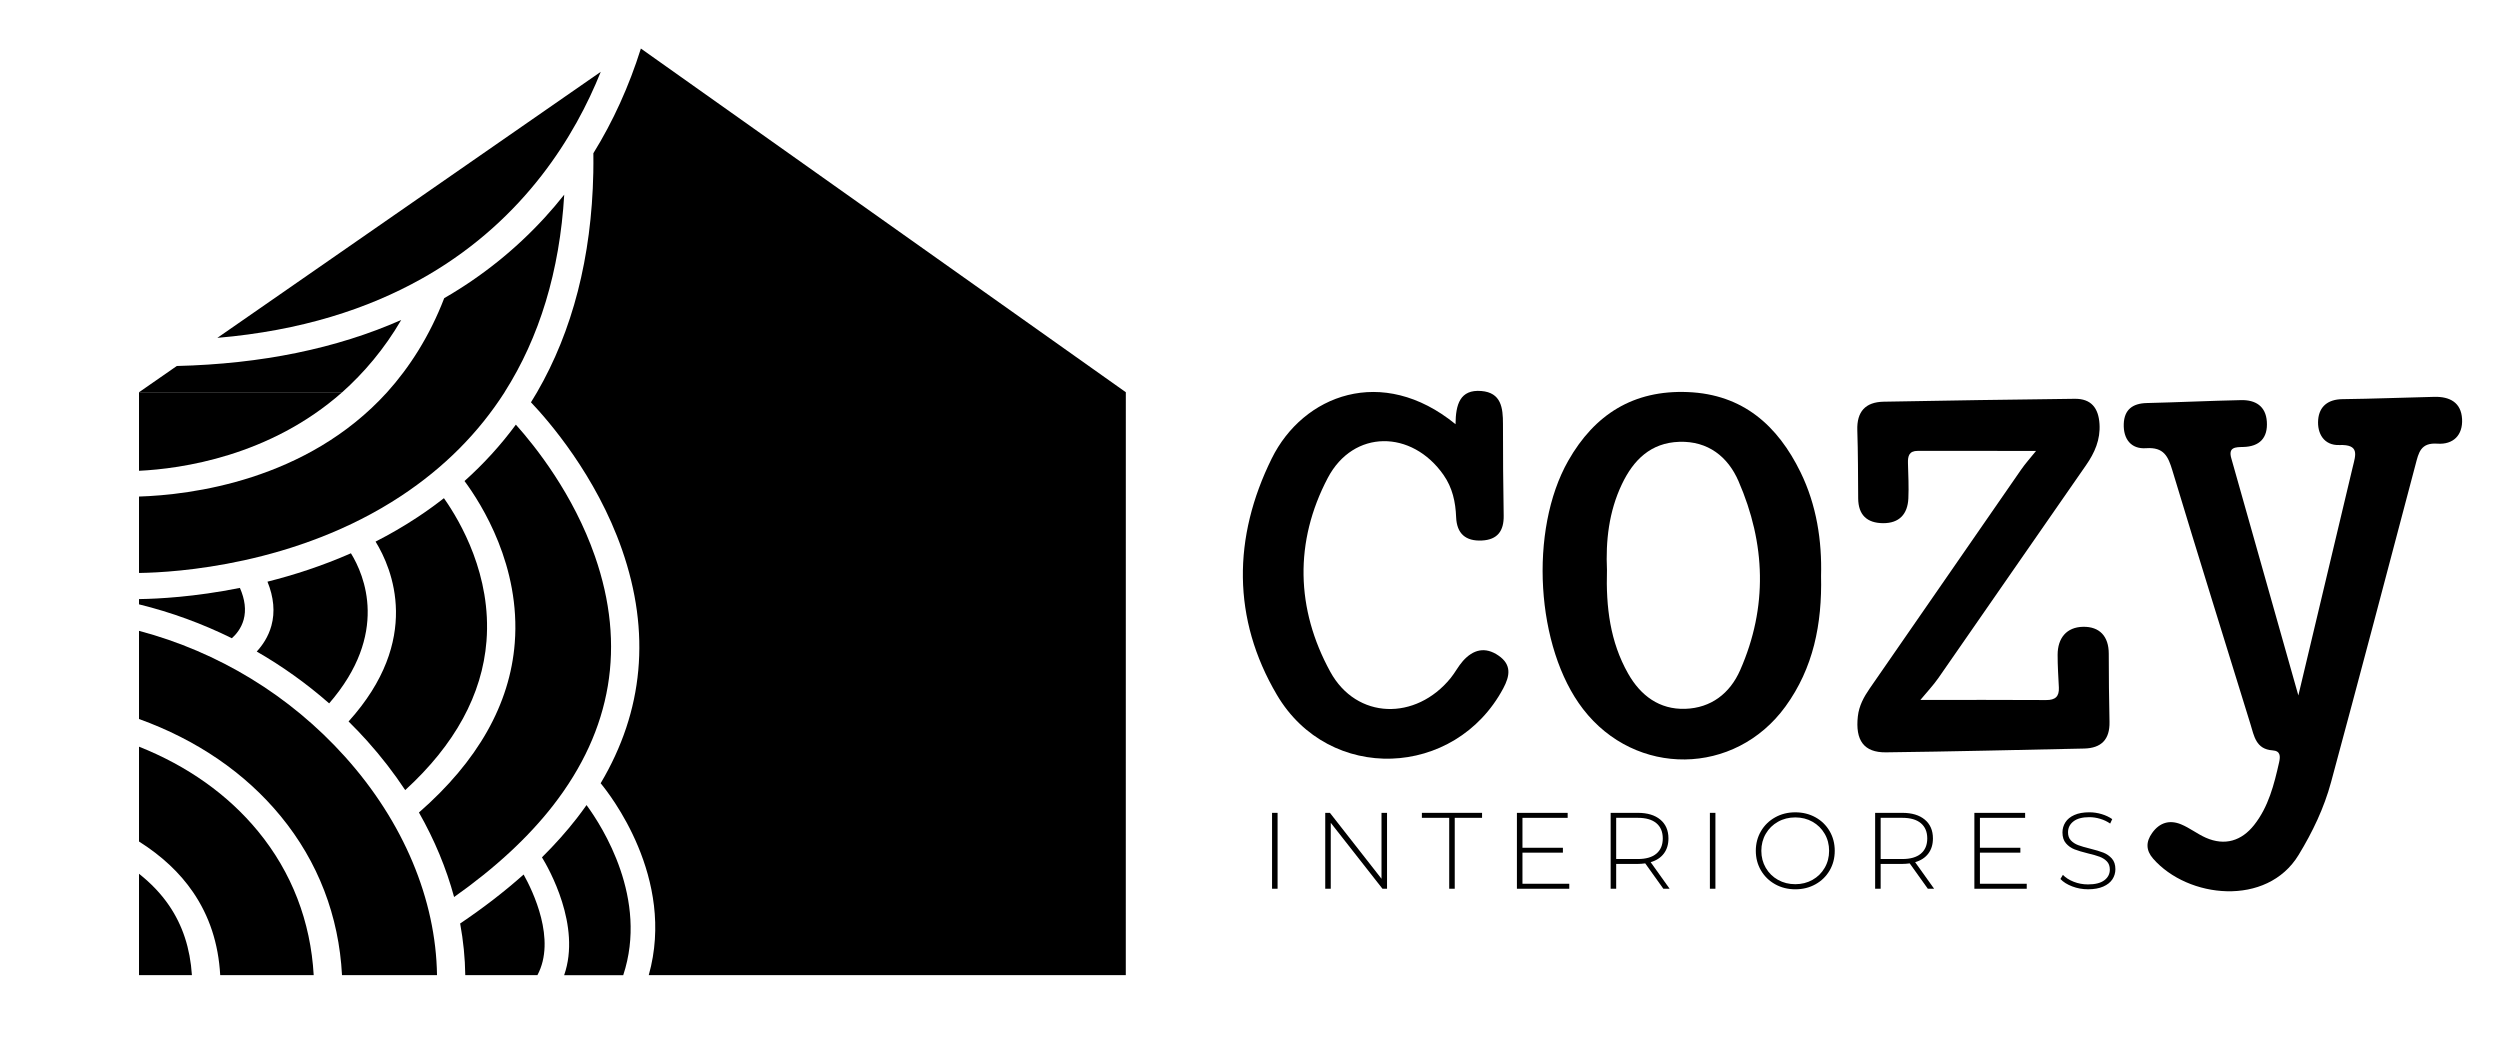 <svg xmlns="http://www.w3.org/2000/svg" xmlns:xlink="http://www.w3.org/1999/xlink" id="Camada_1" x="0px" y="0px" viewBox="0 0 1145.45 478.46" style="enable-background:new 0 0 1145.45 478.46;" xml:space="preserve" width="1145.45" height="478.46"><g>	<g>		<g>			<path d="M63.69,400.34v46.46h24.24c-0.8-12.29-4.26-22.85-10.49-31.96C73.83,409.55,69.25,404.74,63.69,400.34z"></path>			<g>				<path d="M117.63,298.52c11.79,6.78,22.9,14.73,33.18,23.75c27.62-31.88,16.14-58.77,9.98-68.77      c-13.14,5.78-26.15,9.97-38.24,13.01c2.9,7.15,3.52,13.92,1.8,20.18C122.95,291.76,120.26,295.68,117.63,298.52z"></path>				<path d="M185.66,362.01c22.77-20.82,35.3-43.75,37.24-68.27c2.37-30.05-11.87-54.65-19.5-65.48c-3.85,3-7.85,5.9-12.03,8.66      c-6.34,4.2-12.81,7.92-19.29,11.23c7.59,12.34,21.46,44.93-12.37,82.41c2.9,2.86,5.73,5.81,8.47,8.86      C174.68,346.66,180.51,354.22,185.66,362.01z"></path>				<path d="M253.46,368.99c26.97-34.73,33.41-73.13,19.13-114.13c-9.89-28.39-27.18-50.19-36.23-60.3      c-6.86,9.33-14.71,17.94-23.53,25.84c7.89,10.66,25.77,39.02,23.02,74.22c-2.19,28.07-16.98,54.17-43.9,77.65      c7.13,12.52,12.54,25.54,16.11,38.73C226.81,397.77,242.06,383.67,253.46,368.99z"></path>				<path d="M63.69,342.11v43.45c10.48,6.64,18.67,14.31,24.73,23.16c7.52,11,11.66,23.58,12.48,38.08h42.83      c-1.39-24.58-10.03-47.08-25.49-65.91C104.39,364.03,85.82,350.91,63.69,342.11z"></path>				<path d="M63.69,289.04v40.39c26.46,9.55,48.6,24.66,64.91,44.51c17.16,20.89,26.69,45.77,28.1,72.85h43.53      c-0.49-34.59-15.3-70.19-42.11-100.03C132.8,318.58,99.95,298.66,63.69,289.04z"></path>				<path d="M264.29,374.9c-4.72,6.08-10.06,12.05-15.97,17.91c3.08,5.03,18.09,31.38,10.16,54h27.07      c11.57-34.99-9.47-67.93-16.81-77.94C267.31,370.89,265.84,372.9,264.29,374.9z"></path>				<path d="M210.83,423.13c1.45,7.89,2.25,15.8,2.35,23.67h33.05c8.72-16.26-2.11-38.58-6.32-46.11      C231.25,408.43,221.53,415.92,210.83,423.13z"></path>				<path d="M183.9,227.16c19.57-12.94,35.35-28.79,47.3-47.45h-0.03c15.98-25.08,25.28-55.53,27.35-90.51      c-2.86,3.6-5.84,7.12-8.96,10.52c-13.44,14.65-28.81,26.95-46.03,36.89c-6.67,17.35-15.91,31.73-26.18,43.12h0      c-36.81,40.55-90.09,47.02-113.66,47.78v35c0.15,0,0.3,0,0.45,0C80.05,262.27,135.69,259.04,183.9,227.16z"></path>				<path d="M111.63,283.94c1.21-4.39,0.61-9.28-1.71-14.57c-20.92,4.19-37.77,4.99-45.58,5.11c-0.22,0-0.43,0-0.65,0v2.42      c14.77,3.63,29.03,8.85,42.54,15.53C108.12,290.75,110.52,287.94,111.63,283.94z"></path>				<path d="M63.69,179.71v36c19.26-0.93,59.85-6.6,93.11-36H63.69z"></path>				<path d="M196.24,125.96c44.37-26,67.32-63.91,79.02-93.06L99.59,154.8c38.49-3.29,69.12-13.38,93.51-27.05L196.24,125.96z"></path>				<path d="M183.83,146.6c-29.65,13.1-64,20.15-102.82,21.09L63.7,179.71l93.1,0C166.59,171,176.07,159.94,183.83,146.6z"></path>				<path d="M515.83,179.71L293.64,22.24c-5.43,17.27-12.7,33.31-21.77,47.97c0.03,3.01,0.03,6.01-0.03,8.93      c-0.78,38.75-9.54,72.54-25.77,100.57h0c-0.91,1.56-1.84,3.1-2.79,4.62c7.9,8.3,29.85,33.43,41.72,67.5      c13.22,37.96,9.91,73.89-9.79,107.05c3.89,4.67,34.56,43.36,22.04,87.91h218.57L515.83,179.71l-71.93,0L515.83,179.71z"></path>			</g>		</g>		<g>			<path d="M582.83,372.43h2.53v34.77h-2.53V372.43z"></path>			<path d="M635.51,372.43v34.77h-2.09L609.73,377v30.2h-2.53v-34.77h2.14l23.64,30.2v-30.2H635.51z"></path>			<path d="M664,374.71h-12.52v-2.28h27.57v2.28h-12.52v32.49H664V374.71z"></path>			<path d="M719.01,404.92v2.29h-23.99v-34.77h23.25v2.28h-20.71v13.71h18.53v2.24h-18.53v14.25H719.01z"></path>			<path d="M762.11,407.2l-8.3-11.62c-1.23,0.16-2.35,0.25-3.38,0.25h-9.93v11.37h-2.53v-34.77h12.47c4.37,0,7.8,1.03,10.28,3.1     c2.48,2.07,3.73,4.94,3.73,8.62c0,2.75-0.7,5.06-2.11,6.93c-1.41,1.87-3.42,3.19-6.04,3.95l8.69,12.17H762.11z M750.43,393.59     c3.71,0,6.54-0.82,8.49-2.46c1.95-1.64,2.93-3.97,2.93-6.98c0-3.01-0.98-5.34-2.93-6.98c-1.95-1.64-4.79-2.46-8.49-2.46h-9.93     v18.88H750.43z"></path>			<path d="M783.44,372.43h2.53v34.77h-2.53V372.43z"></path>			<path d="M813.32,405.14c-2.75-1.54-4.91-3.65-6.48-6.33c-1.57-2.68-2.36-5.68-2.36-8.99c0-3.31,0.79-6.31,2.36-8.99     c1.57-2.68,3.73-4.79,6.48-6.33c2.75-1.54,5.83-2.31,9.24-2.31c3.41,0,6.49,0.76,9.24,2.28c2.75,1.52,4.91,3.63,6.48,6.31     c1.57,2.68,2.36,5.7,2.36,9.04c0,3.35-0.79,6.36-2.36,9.04c-1.57,2.68-3.73,4.79-6.48,6.31c-2.75,1.53-5.83,2.29-9.24,2.29     C819.15,407.45,816.07,406.68,813.32,405.14z M830.46,403.13c2.35-1.32,4.21-3.16,5.56-5.49c1.36-2.33,2.04-4.94,2.04-7.82     c0-2.88-0.68-5.49-2.04-7.82c-1.36-2.34-3.21-4.16-5.56-5.49c-2.35-1.33-4.98-1.99-7.9-1.99c-2.91,0-5.56,0.66-7.92,1.99     c-2.37,1.33-4.23,3.15-5.59,5.49c-1.36,2.33-2.04,4.94-2.04,7.82c0,2.88,0.68,5.49,2.04,7.82c1.36,2.33,3.22,4.17,5.59,5.49     c2.37,1.33,5.01,1.99,7.92,1.99C825.47,405.12,828.11,404.45,830.46,403.13z"></path>			<path d="M883.29,407.2l-8.3-11.62c-1.23,0.16-2.35,0.25-3.38,0.25h-9.93v11.37h-2.53v-34.77h12.47c4.37,0,7.8,1.03,10.28,3.1     c2.48,2.07,3.73,4.94,3.73,8.62c0,2.75-0.7,5.06-2.11,6.93c-1.41,1.87-3.42,3.19-6.04,3.95l8.69,12.17H883.29z M871.61,393.59     c3.71,0,6.54-0.82,8.49-2.46c1.95-1.64,2.93-3.97,2.93-6.98c0-3.01-0.98-5.34-2.93-6.98c-1.95-1.64-4.79-2.46-8.49-2.46h-9.93     v18.88H871.61z"></path>			<path d="M928.61,404.92v2.29h-23.99v-34.77h23.25v2.28h-20.71v13.71h18.53v2.24h-18.53v14.25H928.61z"></path>			<path d="M949.43,406.13c-2.3-0.88-4.1-2.01-5.39-3.4l1.14-1.89c1.22,1.29,2.87,2.34,4.94,3.16c2.07,0.81,4.25,1.22,6.53,1.22     c3.31,0,5.81-0.63,7.5-1.89c1.69-1.26,2.53-2.9,2.53-4.92c0-1.56-0.45-2.8-1.34-3.73c-0.89-0.93-2-1.64-3.33-2.14     c-1.33-0.5-3.11-1.01-5.37-1.54c-2.55-0.63-4.59-1.24-6.13-1.84c-1.54-0.6-2.85-1.52-3.92-2.76c-1.08-1.24-1.61-2.91-1.61-4.99     c0-1.69,0.45-3.24,1.34-4.64c0.89-1.41,2.26-2.53,4.1-3.35c1.84-0.83,4.13-1.24,6.88-1.24c1.92,0,3.81,0.28,5.66,0.84     c1.85,0.56,3.46,1.33,4.82,2.28l-0.94,2.04c-1.39-0.96-2.92-1.69-4.59-2.18c-1.67-0.5-3.32-0.75-4.94-0.75     c-3.21,0-5.65,0.64-7.3,1.94c-1.66,1.29-2.48,2.96-2.48,5.02c0,1.56,0.45,2.8,1.34,3.72c0.89,0.93,2,1.64,3.33,2.14     c1.32,0.5,3.13,1.03,5.41,1.59c2.55,0.63,4.59,1.24,6.11,1.84c1.52,0.6,2.82,1.5,3.9,2.71c1.07,1.21,1.61,2.84,1.61,4.89     c0,1.69-0.46,3.23-1.37,4.62s-2.31,2.5-4.2,3.33c-1.89,0.83-4.21,1.24-6.95,1.24C954.16,407.45,951.73,407.01,949.43,406.13z"></path>		</g>	</g>	<g>		<path d="M1053.06,318.64c8.8-37.01,16.83-70.86,24.92-104.69c1.31-5.46,3.24-10.39-6.13-10.04c-7.03,0.26-10.25-5.26-9.71-11.66    c0.52-6.05,4.54-9.28,11.09-9.36c14.05-0.17,28.1-0.74,42.15-1.06c7.01-0.16,12.28,2.55,12.69,10.14    c0.41,7.45-4.1,11.82-11.3,11.31c-7.71-0.55-8.59,4.15-10.02,9.56c-12.81,48.55-25.62,97.1-38.72,145.57    c-3.19,11.8-8.45,22.79-14.86,33.32c-14.54,23.89-50.77,19.89-66.66,1.68c-3.3-3.79-3.38-7.64-0.45-11.75    c3.43-4.82,8.02-6.12,13.25-3.97c3.95,1.63,7.42,4.4,11.33,6.13c8.81,3.89,16.45,1.39,22.14-5.8c6.61-8.36,9.17-18.57,11.47-28.77    c0.61-2.73,0.64-5.2-2.99-5.44c-7.66-0.52-8.48-6.61-10.16-12.06c-11.95-38.7-24.03-77.36-35.74-116.14    c-1.96-6.49-3.88-10.83-12.08-10.25c-6.89,0.49-10.46-4.24-10.22-11.11c0.23-6.57,4.06-9.43,10.56-9.58    c14.41-0.34,28.81-1.03,43.21-1.34c6.57-0.14,11.31,2.74,11.79,9.84c0.51,7.46-3.29,11.46-10.85,11.63    c-3.45,0.08-6.9,0.02-5.45,5.13C1032.32,245.32,1042.32,280.68,1053.06,318.64z"></path>		<path d="M932.88,206.6c-18.53,0-36.34,0.03-54.16-0.02c-4.06-0.01-4.62,2.4-4.53,5.63c0.14,5.38,0.43,10.78,0.18,16.16    c-0.33,7.17-4.14,11.4-11.61,11.34c-7.36-0.06-11.32-3.8-11.38-11.34c-0.08-10.42-0.05-20.84-0.4-31.25    c-0.28-8.52,3.72-12.91,12.06-13.07c29.19-0.55,58.38-0.98,87.57-1.33c7.57-0.09,10.88,4.28,11.34,11.51    c0.46,7.22-2.19,13.2-6.22,18.99c-22.59,32.44-45.03,64.98-67.6,97.43c-2.35,3.37-5.22,6.39-8.25,10.05    c19.74,0,38.7-0.07,57.65,0.05c4.15,0.03,5.99-1.61,5.8-5.7c-0.23-5.02-0.59-10.04-0.57-15.06c0.02-7.65,4.1-12.65,11.65-12.8    c7.55-0.15,11.79,4.34,11.78,12.32c-0.01,10.42,0.13,20.83,0.34,31.25c0.17,8.02-3.71,12.04-11.66,12.21    c-30.26,0.63-60.51,1.38-90.77,1.74c-10.14,0.12-14.1-5.53-12.87-16.52c0.54-4.83,2.75-8.86,5.42-12.73    c23.08-33.4,46.17-66.8,69.31-100.17C927.91,212.45,930.25,209.87,932.88,206.6z"></path>		<path d="M666.9,194.36c0.06-9.04,2.03-16.01,11.82-15.21c9.1,0.74,9.93,7.72,9.91,15.09c-0.04,14.02,0.12,28.04,0.33,42.06    c0.1,6.88-2.76,10.99-9.96,11.35c-7.49,0.38-11.54-3.16-11.83-10.71c-0.27-6.93-1.66-13.43-5.75-19.3    c-14.51-20.8-41.31-20.99-53.06,1.34c-15.36,29.19-14.61,60.06,1.14,88.8c12.06,22.01,39.21,22.49,55.14,2.92    c2.04-2.5,3.52-5.47,5.66-7.87c4.65-5.21,10.14-6.68,16.28-2.46c6.1,4.19,5.24,9.31,2.17,15.05    c-22.06,41.21-79.74,43.61-103.71,2.93c-20.54-34.84-20.21-72.16-2.35-108.29C597.05,180.98,633.25,166.9,666.9,194.36z"></path>		<path d="M834.37,263.9c0.44-16.1-2.02-32.43-9.4-47.53c-10.45-21.37-26.38-35.69-51.63-36.73c-24.94-1.02-42.75,10.26-54.81,31.48    c-18.07,31.8-14.86,85.64,6.78,113.74c24.06,31.25,69.57,30.76,92.76-1.17C830.86,306.08,834.88,285.89,834.37,263.9z     M797.3,307.07c-4.7,10.68-13.36,17.31-25.14,17.7c-11.83,0.39-20.46-6.03-26.19-16.15c-8.26-14.57-10.19-30.48-9.69-47.46    c-0.6-13.21,0.83-26.73,6.86-39.35c5.26-11.02,13.15-18.96,26.3-19.38c13.24-0.42,22.29,6.93,27.1,18    C808.98,248.99,810.04,278.16,797.3,307.07z"></path>	</g></g></svg>